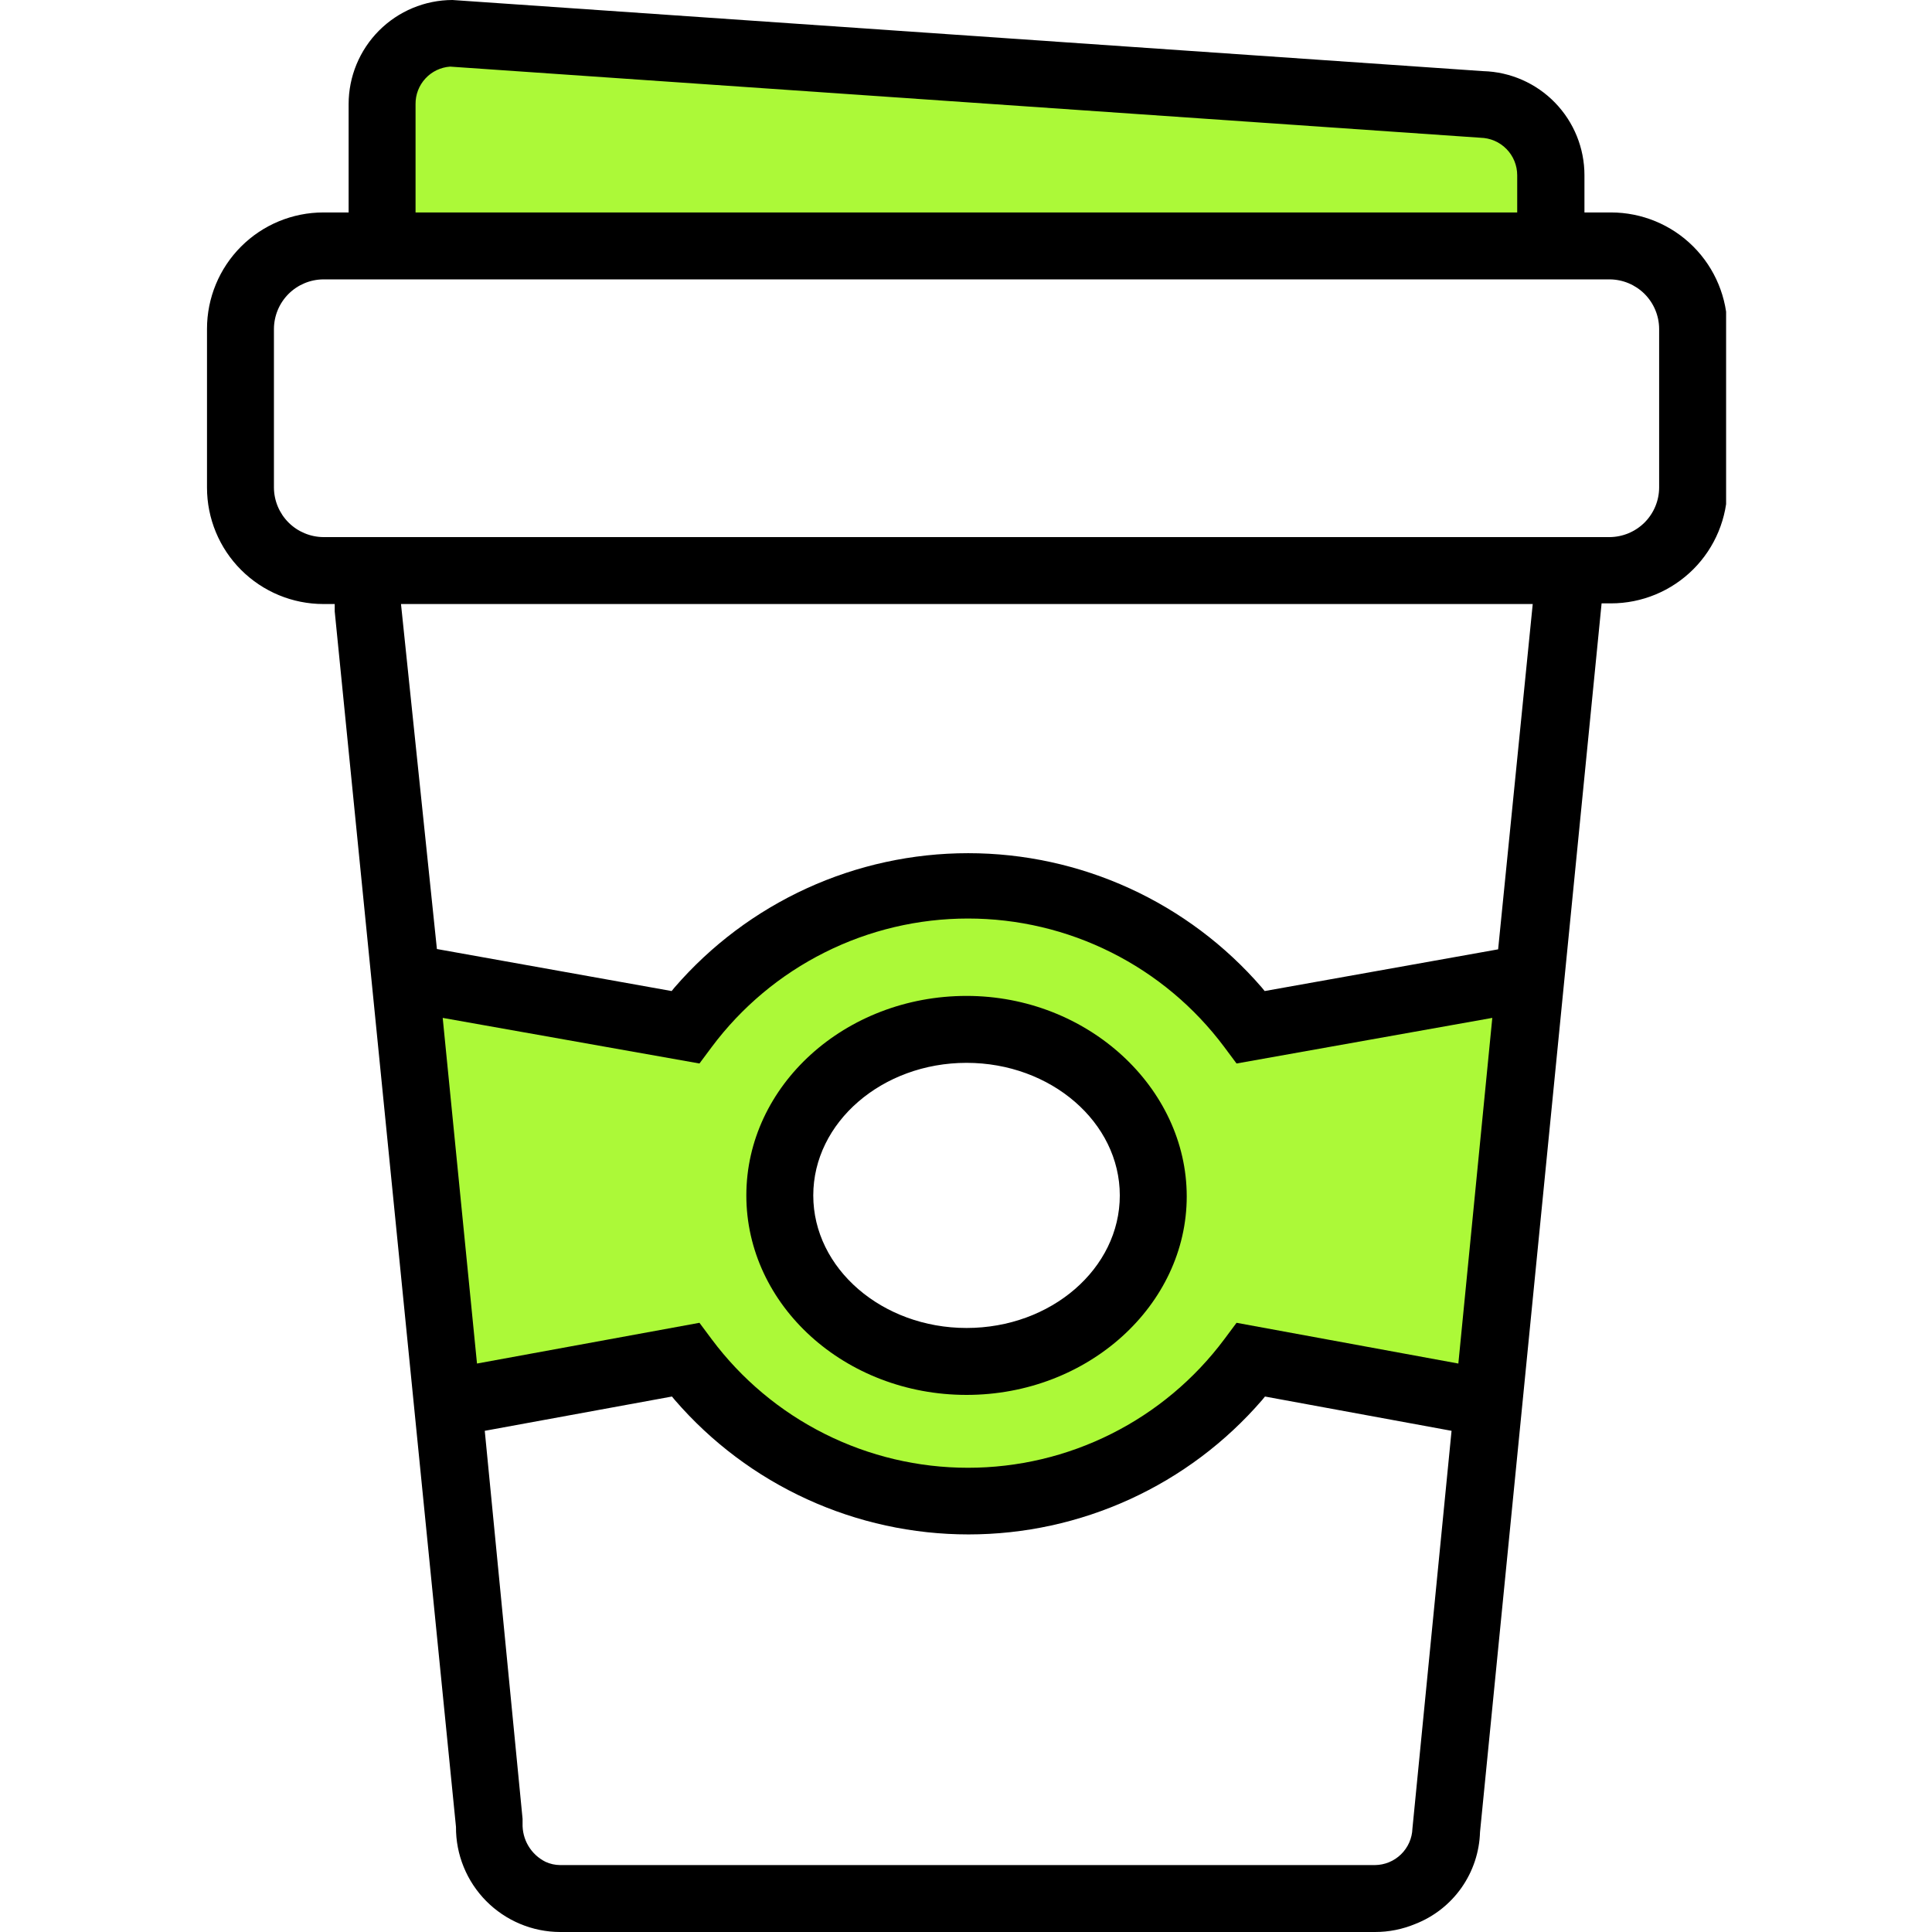 <svg width="56" height="56" viewBox="0 0 56 56" fill="none" xmlns="http://www.w3.org/2000/svg">
<g clip-path="url(#clip0_422_24)">
<path d="M44 3.5L45 6.5V7H21.5L11 7.5V3L13 0.5L44 3.5Z" fill="#ACF938"/>
<path fill-rule="evenodd" clip-rule="evenodd" d="M44.5 28L36 30L33.5 26.5L28 26L22.5 27L20 30L11.5 28.5L13 41L20 39.5L22.5 42.5L27.5 43.5L32.5 43L36.5 39.5L43 41L44.5 28ZM28 39C30.761 39 33 36.985 33 34.5C33 32.015 30.761 30 28 30C25.239 30 23 32.015 23 34.5C23 36.985 25.239 39 28 39Z" fill="#ACF938"/>
<path d="M10.105 3.018V6.158H9.374C8.479 6.158 7.621 6.513 6.988 7.146C6.355 7.779 6 8.637 6 9.532L6 14.134C6 15.028 6.355 15.887 6.988 16.519C7.621 17.152 8.479 17.508 9.374 17.508H9.702V17.723L13.217 52.954C13.214 53.352 13.29 53.747 13.441 54.116C13.591 54.485 13.813 54.82 14.093 55.103C14.374 55.386 14.707 55.611 15.075 55.765C15.442 55.919 15.836 55.999 16.235 56H39.853C40.255 56.001 40.654 55.921 41.025 55.766C41.564 55.555 42.029 55.19 42.362 54.717C42.695 54.243 42.882 53.682 42.899 53.104L46.423 17.489H46.695C47.59 17.489 48.448 17.133 49.081 16.501C49.714 15.868 50.069 15.01 50.069 14.115V9.532C50.069 8.637 49.714 7.779 49.081 7.146C48.448 6.513 47.59 6.158 46.695 6.158H45.926V5.08C45.927 4.294 45.62 3.539 45.072 2.975C44.525 2.412 43.779 2.084 42.993 2.062L13.114 0C12.315 0.002 11.55 0.322 10.986 0.887C10.422 1.453 10.105 2.219 10.105 3.018V3.018ZM40.94 53.001C40.931 53.283 40.812 53.551 40.609 53.749C40.407 53.946 40.136 54.058 39.853 54.06H16.235C16.089 54.059 15.945 54.027 15.813 53.966C15.607 53.864 15.434 53.704 15.316 53.506C15.198 53.309 15.14 53.081 15.147 52.851V52.72L14.051 41.473L19.477 40.479L19.562 40.582C20.618 41.804 21.924 42.785 23.393 43.456C24.861 44.128 26.457 44.476 28.072 44.476C29.687 44.476 31.283 44.128 32.751 43.456C34.22 42.785 35.526 41.804 36.582 40.582L36.666 40.479L42.074 41.473L40.94 53.001ZM42.271 39.523L35.842 38.342L35.486 38.82C34.623 39.976 33.502 40.915 32.212 41.561C30.923 42.208 29.5 42.544 28.058 42.544C26.616 42.544 25.193 42.208 23.904 41.561C22.614 40.915 21.493 39.976 20.63 38.82L20.274 38.342L13.826 39.523L12.832 29.504L20.274 30.826L20.63 30.348C21.493 29.192 22.614 28.253 23.904 27.607C25.193 26.96 26.616 26.624 28.058 26.624C29.5 26.624 30.923 26.96 32.212 27.607C33.502 28.253 34.623 29.192 35.486 30.348L35.842 30.826L43.255 29.504L42.271 39.523ZM43.424 27.517L36.657 28.726L36.573 28.623C35.517 27.401 34.21 26.421 32.742 25.749C31.273 25.077 29.677 24.73 28.063 24.73C26.448 24.73 24.852 25.077 23.383 25.749C21.915 26.421 20.608 27.401 19.552 28.623L19.468 28.726L12.664 27.508L11.623 17.508H44.427L43.424 27.517ZM46.657 8.098C47.037 8.1 47.4 8.252 47.669 8.52C47.937 8.789 48.089 9.152 48.091 9.532V14.134C48.089 14.513 47.937 14.876 47.669 15.145C47.4 15.413 47.037 15.565 46.657 15.568H9.374C8.995 15.565 8.631 15.413 8.363 15.145C8.094 14.876 7.943 14.513 7.94 14.134V9.532C7.943 9.152 8.094 8.789 8.363 8.52C8.631 8.252 8.995 8.1 9.374 8.098H46.657ZM42.908 3.993C43.194 3.998 43.465 4.114 43.665 4.318C43.865 4.521 43.977 4.795 43.977 5.08V6.158H12.045V3.018C12.042 2.743 12.144 2.477 12.331 2.275C12.517 2.073 12.774 1.95 13.048 1.931L42.918 3.993H42.908Z" fill="black"/>
<path d="M28.016 28.867C24.501 28.867 21.633 31.463 21.633 34.65C21.633 37.836 24.492 40.432 28.016 40.432C31.54 40.432 34.398 37.827 34.398 34.678C34.398 31.529 31.53 28.867 28.016 28.867ZM28.016 38.492C25.57 38.492 23.573 36.768 23.573 34.65C23.573 32.532 25.57 30.807 28.016 30.807C30.462 30.807 32.458 32.532 32.458 34.65C32.458 36.768 30.471 38.492 28.016 38.492Z" fill="black"/>
</g>
<defs>
<clipPath id="clip0_422_24">
<rect width="44.032" height="56" fill="white" transform="translate(6)"/>
</clipPath>
</defs>
</svg>
